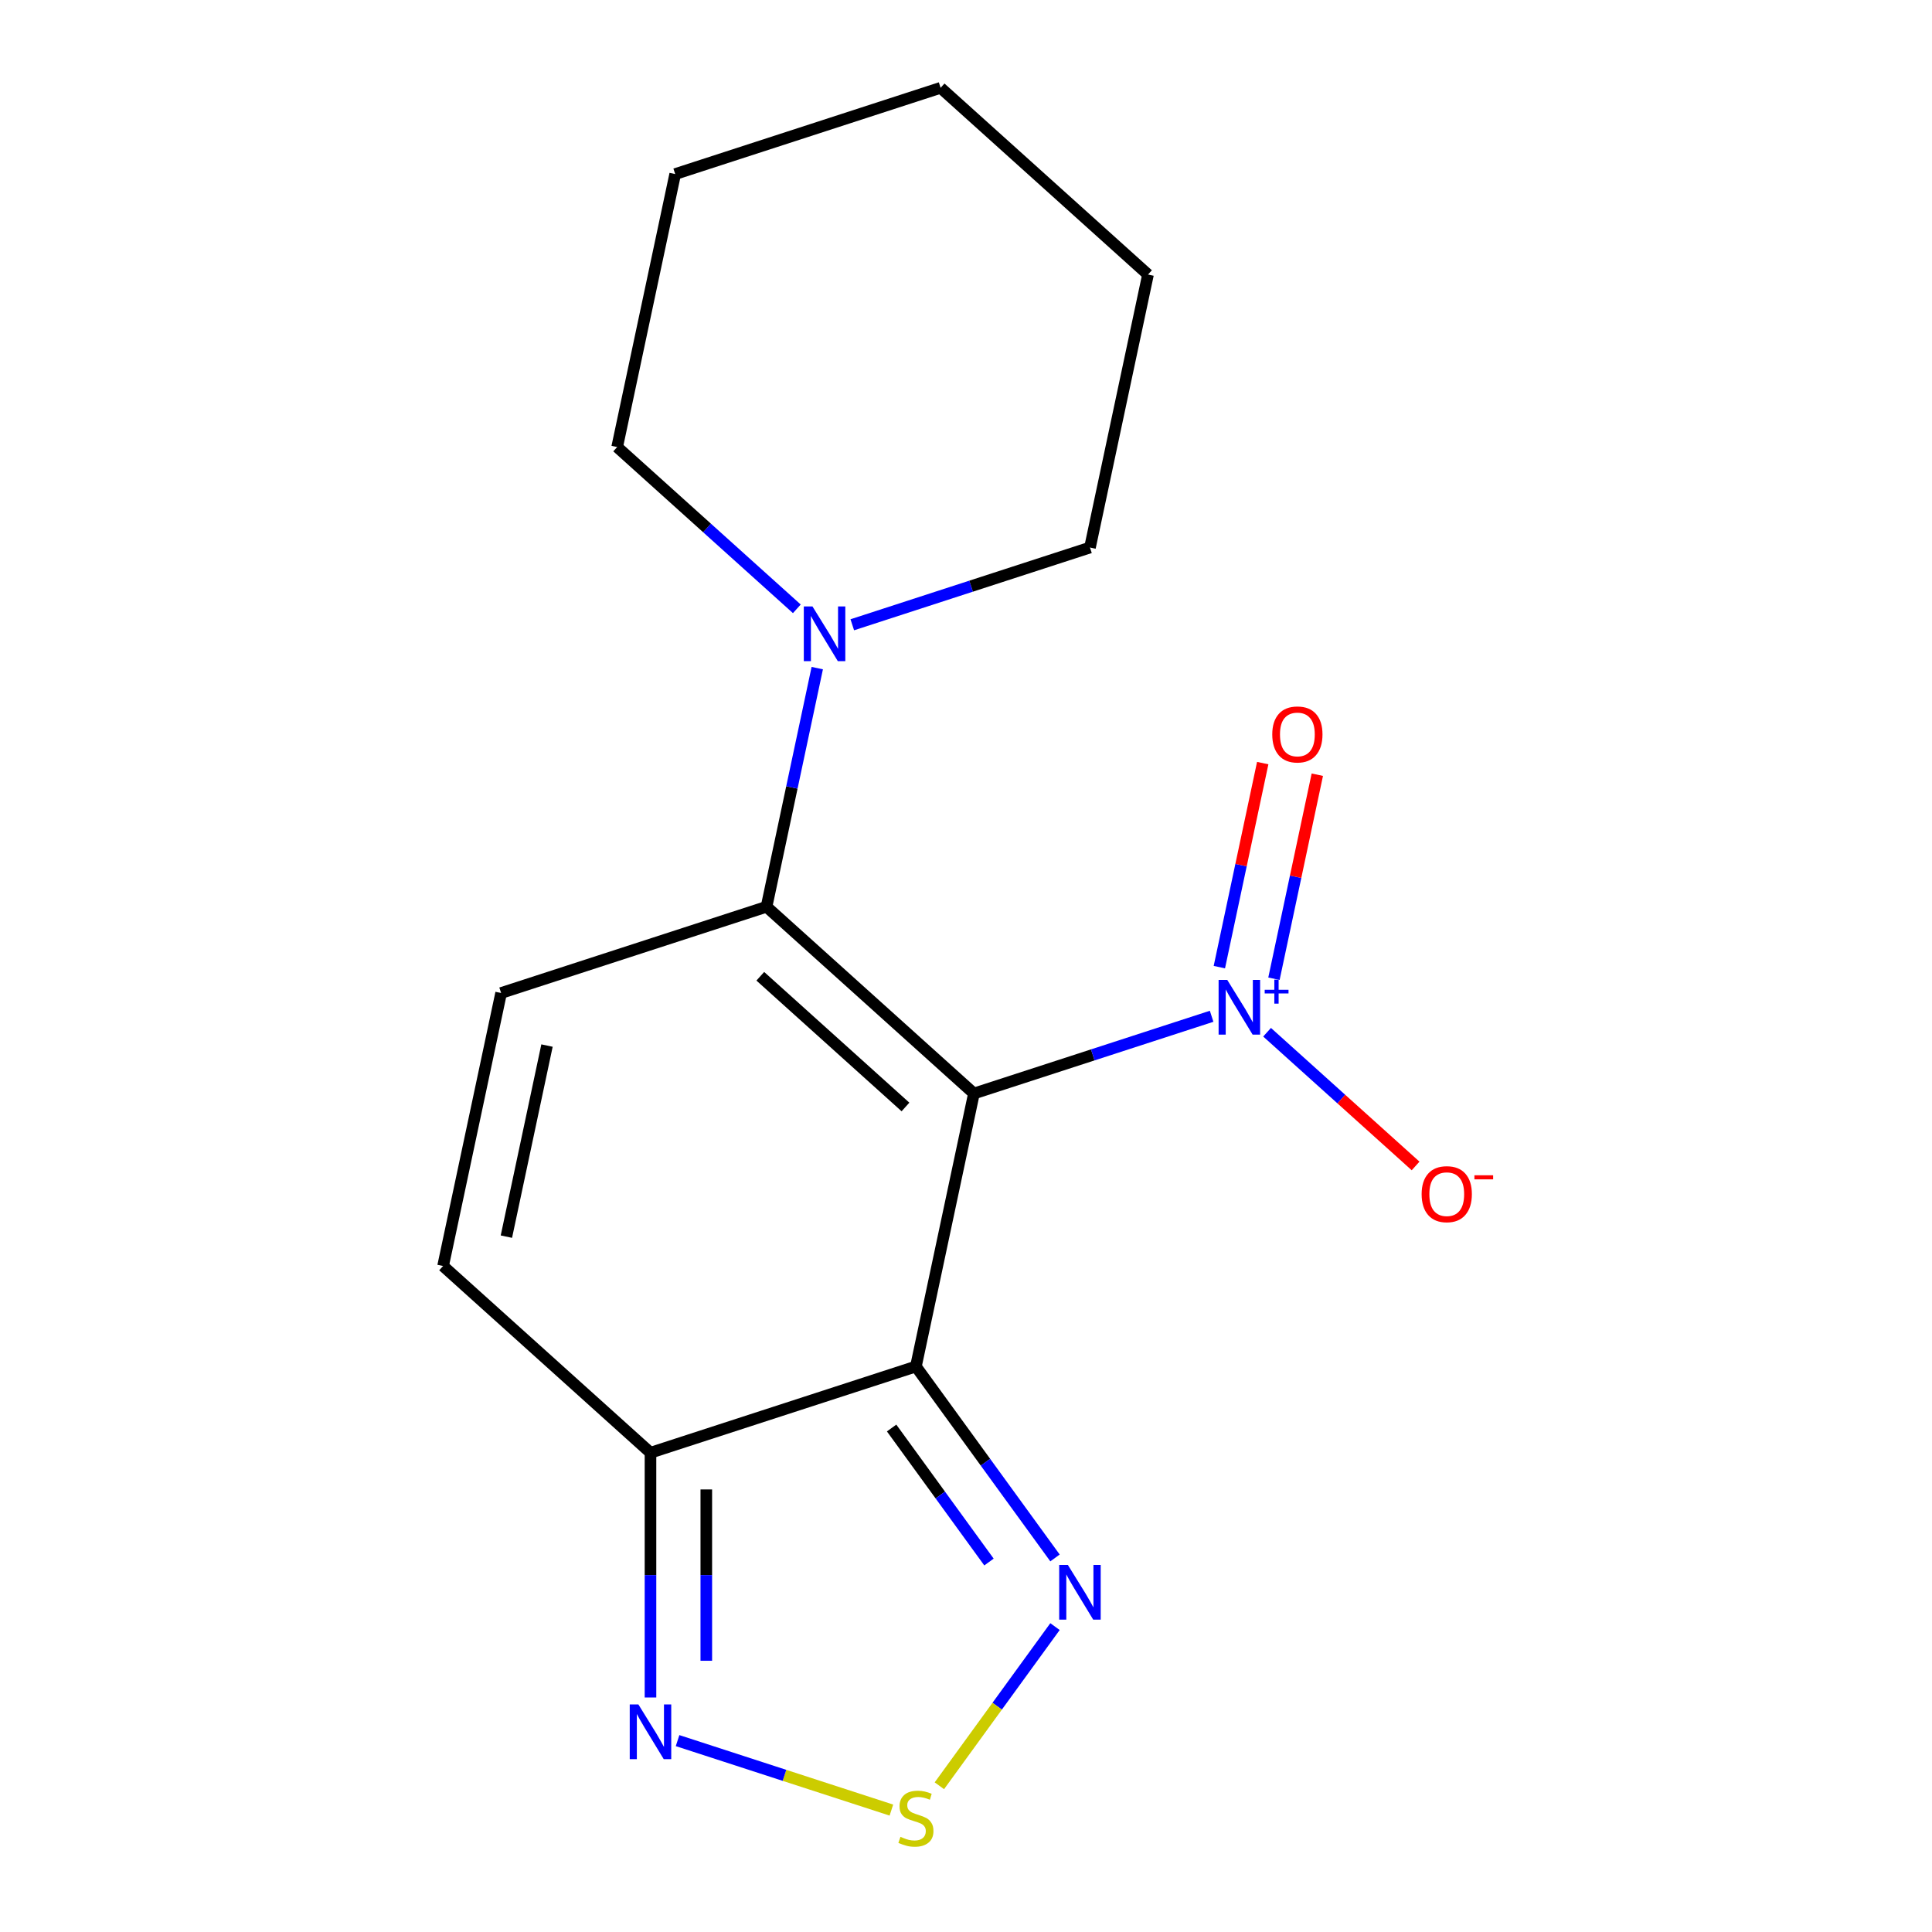 <?xml version='1.0' encoding='iso-8859-1'?>
<svg version='1.1' baseProfile='full'
              xmlns='http://www.w3.org/2000/svg'
                      xmlns:rdkit='http://www.rdkit.org/xml'
                      xmlns:xlink='http://www.w3.org/1999/xlink'
                  xml:space='preserve'
width='1000px' height='1000px' viewBox='0 0 1000 1000'>
<!-- END OF HEADER -->
<rect style='opacity:1.0;fill:#FFFFFF;stroke:none' width='1000' height='1000' x='0' y='0'> </rect>
<path class='bond-0' d='M 504.106,565.998 L 474.073,707.293' style='fill:none;fill-rule:evenodd;stroke:#000000;stroke-width:6px;stroke-linecap:butt;stroke-linejoin:miter;stroke-opacity:1' />
<path class='bond-1' d='M 504.106,565.998 L 396.757,469.34' style='fill:none;fill-rule:evenodd;stroke:#000000;stroke-width:6px;stroke-linecap:butt;stroke-linejoin:miter;stroke-opacity:1' />
<path class='bond-1' d='M 468.672,572.969 L 393.528,505.309' style='fill:none;fill-rule:evenodd;stroke:#000000;stroke-width:6px;stroke-linecap:butt;stroke-linejoin:miter;stroke-opacity:1' />
<path class='bond-2' d='M 504.106,565.998 L 565.621,546.01' style='fill:none;fill-rule:evenodd;stroke:#000000;stroke-width:6px;stroke-linecap:butt;stroke-linejoin:miter;stroke-opacity:1' />
<path class='bond-2' d='M 565.621,546.01 L 627.137,526.023' style='fill:none;fill-rule:evenodd;stroke:#0000FF;stroke-width:6px;stroke-linecap:butt;stroke-linejoin:miter;stroke-opacity:1' />
<path class='bond-3' d='M 474.073,707.293 L 336.691,751.931' style='fill:none;fill-rule:evenodd;stroke:#000000;stroke-width:6px;stroke-linecap:butt;stroke-linejoin:miter;stroke-opacity:1' />
<path class='bond-4' d='M 474.073,707.293 L 510.07,756.839' style='fill:none;fill-rule:evenodd;stroke:#000000;stroke-width:6px;stroke-linecap:butt;stroke-linejoin:miter;stroke-opacity:1' />
<path class='bond-4' d='M 510.07,756.839 L 546.068,806.386' style='fill:none;fill-rule:evenodd;stroke:#0000FF;stroke-width:6px;stroke-linecap:butt;stroke-linejoin:miter;stroke-opacity:1' />
<path class='bond-4' d='M 461.499,739.138 L 486.697,773.821' style='fill:none;fill-rule:evenodd;stroke:#000000;stroke-width:6px;stroke-linecap:butt;stroke-linejoin:miter;stroke-opacity:1' />
<path class='bond-4' d='M 486.697,773.821 L 511.896,808.503' style='fill:none;fill-rule:evenodd;stroke:#0000FF;stroke-width:6px;stroke-linecap:butt;stroke-linejoin:miter;stroke-opacity:1' />
<path class='bond-6' d='M 396.757,469.34 L 259.375,513.979' style='fill:none;fill-rule:evenodd;stroke:#000000;stroke-width:6px;stroke-linecap:butt;stroke-linejoin:miter;stroke-opacity:1' />
<path class='bond-8' d='M 396.757,469.34 L 409.885,407.578' style='fill:none;fill-rule:evenodd;stroke:#000000;stroke-width:6px;stroke-linecap:butt;stroke-linejoin:miter;stroke-opacity:1' />
<path class='bond-8' d='M 409.885,407.578 L 423.013,345.816' style='fill:none;fill-rule:evenodd;stroke:#0000FF;stroke-width:6px;stroke-linecap:butt;stroke-linejoin:miter;stroke-opacity:1' />
<path class='bond-10' d='M 655.839,534.282 L 694.274,568.888' style='fill:none;fill-rule:evenodd;stroke:#0000FF;stroke-width:6px;stroke-linecap:butt;stroke-linejoin:miter;stroke-opacity:1' />
<path class='bond-10' d='M 694.274,568.888 L 732.708,603.495' style='fill:none;fill-rule:evenodd;stroke:#FF0000;stroke-width:6px;stroke-linecap:butt;stroke-linejoin:miter;stroke-opacity:1' />
<path class='bond-11' d='M 659.395,506.592 L 670.619,453.788' style='fill:none;fill-rule:evenodd;stroke:#0000FF;stroke-width:6px;stroke-linecap:butt;stroke-linejoin:miter;stroke-opacity:1' />
<path class='bond-11' d='M 670.619,453.788 L 681.842,400.985' style='fill:none;fill-rule:evenodd;stroke:#FF0000;stroke-width:6px;stroke-linecap:butt;stroke-linejoin:miter;stroke-opacity:1' />
<path class='bond-11' d='M 631.136,500.585 L 642.359,447.782' style='fill:none;fill-rule:evenodd;stroke:#0000FF;stroke-width:6px;stroke-linecap:butt;stroke-linejoin:miter;stroke-opacity:1' />
<path class='bond-11' d='M 642.359,447.782 L 653.583,394.978' style='fill:none;fill-rule:evenodd;stroke:#FF0000;stroke-width:6px;stroke-linecap:butt;stroke-linejoin:miter;stroke-opacity:1' />
<path class='bond-7' d='M 336.691,751.931 L 336.691,815.271' style='fill:none;fill-rule:evenodd;stroke:#000000;stroke-width:6px;stroke-linecap:butt;stroke-linejoin:miter;stroke-opacity:1' />
<path class='bond-7' d='M 336.691,815.271 L 336.691,878.612' style='fill:none;fill-rule:evenodd;stroke:#0000FF;stroke-width:6px;stroke-linecap:butt;stroke-linejoin:miter;stroke-opacity:1' />
<path class='bond-7' d='M 365.581,770.933 L 365.581,815.271' style='fill:none;fill-rule:evenodd;stroke:#000000;stroke-width:6px;stroke-linecap:butt;stroke-linejoin:miter;stroke-opacity:1' />
<path class='bond-7' d='M 365.581,815.271 L 365.581,859.61' style='fill:none;fill-rule:evenodd;stroke:#0000FF;stroke-width:6px;stroke-linecap:butt;stroke-linejoin:miter;stroke-opacity:1' />
<path class='bond-17' d='M 336.691,751.931 L 229.342,655.274' style='fill:none;fill-rule:evenodd;stroke:#000000;stroke-width:6px;stroke-linecap:butt;stroke-linejoin:miter;stroke-opacity:1' />
<path class='bond-5' d='M 546.068,841.928 L 516.141,883.119' style='fill:none;fill-rule:evenodd;stroke:#0000FF;stroke-width:6px;stroke-linecap:butt;stroke-linejoin:miter;stroke-opacity:1' />
<path class='bond-5' d='M 516.141,883.119 L 486.215,924.309' style='fill:none;fill-rule:evenodd;stroke:#CCCC00;stroke-width:6px;stroke-linecap:butt;stroke-linejoin:miter;stroke-opacity:1' />
<path class='bond-18' d='M 461.381,936.897 L 406.045,918.918' style='fill:none;fill-rule:evenodd;stroke:#CCCC00;stroke-width:6px;stroke-linecap:butt;stroke-linejoin:miter;stroke-opacity:1' />
<path class='bond-18' d='M 406.045,918.918 L 350.708,900.938' style='fill:none;fill-rule:evenodd;stroke:#0000FF;stroke-width:6px;stroke-linecap:butt;stroke-linejoin:miter;stroke-opacity:1' />
<path class='bond-9' d='M 259.375,513.979 L 229.342,655.274' style='fill:none;fill-rule:evenodd;stroke:#000000;stroke-width:6px;stroke-linecap:butt;stroke-linejoin:miter;stroke-opacity:1' />
<path class='bond-9' d='M 283.129,541.18 L 262.106,640.086' style='fill:none;fill-rule:evenodd;stroke:#000000;stroke-width:6px;stroke-linecap:butt;stroke-linejoin:miter;stroke-opacity:1' />
<path class='bond-12' d='M 441.142,323.382 L 502.657,303.395' style='fill:none;fill-rule:evenodd;stroke:#0000FF;stroke-width:6px;stroke-linecap:butt;stroke-linejoin:miter;stroke-opacity:1' />
<path class='bond-12' d='M 502.657,303.395 L 564.172,283.407' style='fill:none;fill-rule:evenodd;stroke:#000000;stroke-width:6px;stroke-linecap:butt;stroke-linejoin:miter;stroke-opacity:1' />
<path class='bond-13' d='M 412.439,315.123 L 365.94,273.256' style='fill:none;fill-rule:evenodd;stroke:#0000FF;stroke-width:6px;stroke-linecap:butt;stroke-linejoin:miter;stroke-opacity:1' />
<path class='bond-13' d='M 365.94,273.256 L 319.442,231.388' style='fill:none;fill-rule:evenodd;stroke:#000000;stroke-width:6px;stroke-linecap:butt;stroke-linejoin:miter;stroke-opacity:1' />
<path class='bond-15' d='M 564.172,283.407 L 594.206,142.112' style='fill:none;fill-rule:evenodd;stroke:#000000;stroke-width:6px;stroke-linecap:butt;stroke-linejoin:miter;stroke-opacity:1' />
<path class='bond-14' d='M 319.442,231.388 L 349.475,90.093' style='fill:none;fill-rule:evenodd;stroke:#000000;stroke-width:6px;stroke-linecap:butt;stroke-linejoin:miter;stroke-opacity:1' />
<path class='bond-16' d='M 349.475,90.093 L 486.857,45.455' style='fill:none;fill-rule:evenodd;stroke:#000000;stroke-width:6px;stroke-linecap:butt;stroke-linejoin:miter;stroke-opacity:1' />
<path class='bond-19' d='M 594.206,142.112 L 486.857,45.455' style='fill:none;fill-rule:evenodd;stroke:#000000;stroke-width:6px;stroke-linecap:butt;stroke-linejoin:miter;stroke-opacity:1' />
<path  class='atom-3' d='M 635.228 507.2
L 644.508 522.2
Q 645.428 523.68, 646.908 526.36
Q 648.388 529.04, 648.468 529.2
L 648.468 507.2
L 652.228 507.2
L 652.228 535.52
L 648.348 535.52
L 638.388 519.12
Q 637.228 517.2, 635.988 515
Q 634.788 512.8, 634.428 512.12
L 634.428 535.52
L 630.748 535.52
L 630.748 507.2
L 635.228 507.2
' fill='#0000FF'/>
<path  class='atom-3' d='M 654.604 512.304
L 659.593 512.304
L 659.593 507.051
L 661.811 507.051
L 661.811 512.304
L 666.933 512.304
L 666.933 514.205
L 661.811 514.205
L 661.811 519.485
L 659.593 519.485
L 659.593 514.205
L 654.604 514.205
L 654.604 512.304
' fill='#0000FF'/>
<path  class='atom-5' d='M 552.719 809.997
L 561.999 824.997
Q 562.919 826.477, 564.399 829.157
Q 565.879 831.837, 565.959 831.997
L 565.959 809.997
L 569.719 809.997
L 569.719 838.317
L 565.839 838.317
L 555.879 821.917
Q 554.719 819.997, 553.479 817.797
Q 552.279 815.597, 551.919 814.917
L 551.919 838.317
L 548.239 838.317
L 548.239 809.997
L 552.719 809.997
' fill='#0000FF'/>
<path  class='atom-6' d='M 466.073 950.741
Q 466.393 950.861, 467.713 951.421
Q 469.033 951.981, 470.473 952.341
Q 471.953 952.661, 473.393 952.661
Q 476.073 952.661, 477.633 951.381
Q 479.193 950.061, 479.193 947.781
Q 479.193 946.221, 478.393 945.261
Q 477.633 944.301, 476.433 943.781
Q 475.233 943.261, 473.233 942.661
Q 470.713 941.901, 469.193 941.181
Q 467.713 940.461, 466.633 938.941
Q 465.593 937.421, 465.593 934.861
Q 465.593 931.301, 467.993 929.101
Q 470.433 926.901, 475.233 926.901
Q 478.513 926.901, 482.233 928.461
L 481.313 931.541
Q 477.913 930.141, 475.353 930.141
Q 472.593 930.141, 471.073 931.301
Q 469.553 932.421, 469.593 934.381
Q 469.593 935.901, 470.353 936.821
Q 471.153 937.741, 472.273 938.261
Q 473.433 938.781, 475.353 939.381
Q 477.913 940.181, 479.433 940.981
Q 480.953 941.781, 482.033 943.421
Q 483.153 945.021, 483.153 947.781
Q 483.153 951.701, 480.513 953.821
Q 477.913 955.901, 473.553 955.901
Q 471.033 955.901, 469.113 955.341
Q 467.233 954.821, 464.993 953.901
L 466.073 950.741
' fill='#CCCC00'/>
<path  class='atom-8' d='M 330.431 882.223
L 339.711 897.223
Q 340.631 898.703, 342.111 901.383
Q 343.591 904.063, 343.671 904.223
L 343.671 882.223
L 347.431 882.223
L 347.431 910.543
L 343.551 910.543
L 333.591 894.143
Q 332.431 892.223, 331.191 890.023
Q 329.991 887.823, 329.631 887.143
L 329.631 910.543
L 325.951 910.543
L 325.951 882.223
L 330.431 882.223
' fill='#0000FF'/>
<path  class='atom-9' d='M 420.53 313.885
L 429.81 328.885
Q 430.73 330.365, 432.21 333.045
Q 433.69 335.725, 433.77 335.885
L 433.77 313.885
L 437.53 313.885
L 437.53 342.205
L 433.65 342.205
L 423.69 325.805
Q 422.53 323.885, 421.29 321.685
Q 420.09 319.485, 419.73 318.805
L 419.73 342.205
L 416.05 342.205
L 416.05 313.885
L 420.53 313.885
' fill='#0000FF'/>
<path  class='atom-11' d='M 735.837 618.097
Q 735.837 611.297, 739.197 607.497
Q 742.557 603.697, 748.837 603.697
Q 755.117 603.697, 758.477 607.497
Q 761.837 611.297, 761.837 618.097
Q 761.837 624.977, 758.437 628.897
Q 755.037 632.777, 748.837 632.777
Q 742.597 632.777, 739.197 628.897
Q 735.837 625.017, 735.837 618.097
M 748.837 629.577
Q 753.157 629.577, 755.477 626.697
Q 757.837 623.777, 757.837 618.097
Q 757.837 612.537, 755.477 609.737
Q 753.157 606.897, 748.837 606.897
Q 744.517 606.897, 742.157 609.697
Q 739.837 612.497, 739.837 618.097
Q 739.837 623.817, 742.157 626.697
Q 744.517 629.577, 748.837 629.577
' fill='#FF0000'/>
<path  class='atom-11' d='M 763.157 608.319
L 772.845 608.319
L 772.845 610.431
L 763.157 610.431
L 763.157 608.319
' fill='#FF0000'/>
<path  class='atom-12' d='M 658.521 380.144
Q 658.521 373.344, 661.881 369.544
Q 665.241 365.744, 671.521 365.744
Q 677.801 365.744, 681.161 369.544
Q 684.521 373.344, 684.521 380.144
Q 684.521 387.024, 681.121 390.944
Q 677.721 394.824, 671.521 394.824
Q 665.281 394.824, 661.881 390.944
Q 658.521 387.064, 658.521 380.144
M 671.521 391.624
Q 675.841 391.624, 678.161 388.744
Q 680.521 385.824, 680.521 380.144
Q 680.521 374.584, 678.161 371.784
Q 675.841 368.944, 671.521 368.944
Q 667.201 368.944, 664.841 371.744
Q 662.521 374.544, 662.521 380.144
Q 662.521 385.864, 664.841 388.744
Q 667.201 391.624, 671.521 391.624
' fill='#FF0000'/>
</svg>
